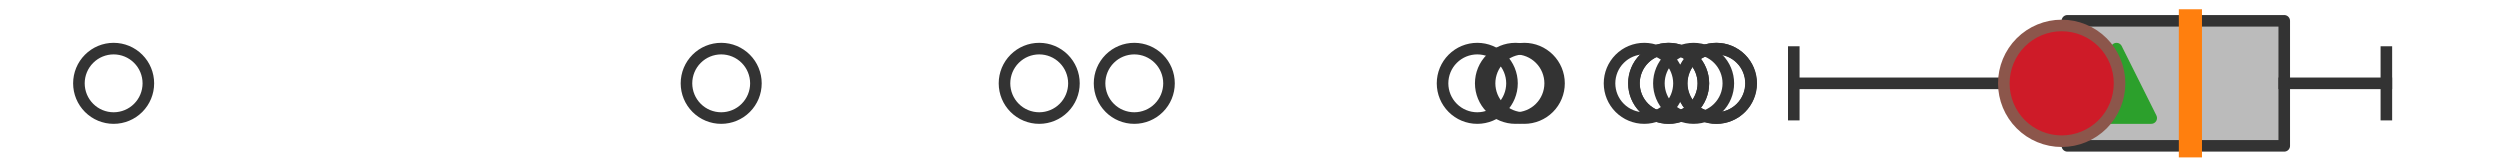 <?xml version="1.0" encoding="utf-8" standalone="no"?>
<!DOCTYPE svg PUBLIC "-//W3C//DTD SVG 1.1//EN"
  "http://www.w3.org/Graphics/SVG/1.1/DTD/svg11.dtd">
<svg xmlns:xlink="http://www.w3.org/1999/xlink" width="216pt" height="14.4pt" viewBox="0 0 216 14.4" xmlns="http://www.w3.org/2000/svg" version="1.1">
 <defs>
  <style type="text/css">*{stroke-linejoin: round; stroke-linecap: butt}</style>
 </defs>
 <g id="figure_1">
  <g id="patch_1">
   <path d="M 0 14.4 
L 216 14.4 
L 216 0 
L 0 0 
z
" style="fill: #ffffff"/>
  </g>
  <g id="axes_1">
   <g id="patch_2">
    <path d="M 178.62 12.6 
L 178.62 1.8 
L 197.359 1.8 
L 197.359 12.6 
L 178.62 12.6 
z
" clip-path="url(#pea96add94c)" style="fill: #bbbbbb; stroke: #333333; stroke-linejoin: miter"/>
   </g>
   <g id="line2d_1">
    <path d="M 178.62 7.2 
L 154.983 7.2 
" clip-path="url(#pea96add94c)" style="fill: none; stroke: #333333; stroke-linecap: square"/>
   </g>
   <g id="line2d_2">
    <path d="M 197.359 7.2 
L 206.182 7.2 
" clip-path="url(#pea96add94c)" style="fill: none; stroke: #333333; stroke-linecap: square"/>
   </g>
   <g id="line2d_3">
    <path d="M 154.983 9.9 
L 154.983 4.5 
" clip-path="url(#pea96add94c)" style="fill: none; stroke: #333333; stroke-linecap: square"/>
   </g>
   <g id="line2d_4">
    <path d="M 206.182 9.9 
L 206.182 4.5 
" clip-path="url(#pea96add94c)" style="fill: none; stroke: #333333; stroke-linecap: square"/>
   </g>
   <g id="line2d_5">
    <defs>
     <path id="mb50dd4cda1" d="M 0 3 
C 0.796 3 1.559 2.684 2.121 2.121 
C 2.684 1.559 3 0.796 3 0 
C 3 -0.796 2.684 -1.559 2.121 -2.121 
C 1.559 -2.684 0.796 -3 0 -3 
C -0.796 -3 -1.559 -2.684 -2.121 -2.121 
C -2.684 -1.559 -3 -0.796 -3 0 
C -3 0.796 -2.684 1.559 -2.121 2.121 
C -1.559 2.684 -0.796 3 0 3 
z
" style="stroke: #333333"/>
    </defs>
    <g clip-path="url(#pea96add94c)">
     <use xlink:href="#mb50dd4cda1" x="89.788" y="7.2" style="fill-opacity: 0; stroke: #333333"/>
     <use xlink:href="#mb50dd4cda1" x="148.283" y="7.2" style="fill-opacity: 0; stroke: #333333"/>
     <use xlink:href="#mb50dd4cda1" x="130.935" y="7.2" style="fill-opacity: 0; stroke: #333333"/>
     <use xlink:href="#mb50dd4cda1" x="98.002" y="7.2" style="fill-opacity: 0; stroke: #333333"/>
     <use xlink:href="#mb50dd4cda1" x="148.306" y="7.2" style="fill-opacity: 0; stroke: #333333"/>
     <use xlink:href="#mb50dd4cda1" x="146.328" y="7.2" style="fill-opacity: 0; stroke: #333333"/>
     <use xlink:href="#mb50dd4cda1" x="144.172" y="7.2" style="fill-opacity: 0; stroke: #333333"/>
     <use xlink:href="#mb50dd4cda1" x="142.063" y="7.2" style="fill-opacity: 0; stroke: #333333"/>
     <use xlink:href="#mb50dd4cda1" x="131.699" y="7.2" style="fill-opacity: 0; stroke: #333333"/>
     <use xlink:href="#mb50dd4cda1" x="144.172" y="7.2" style="fill-opacity: 0; stroke: #333333"/>
     <use xlink:href="#mb50dd4cda1" x="62.311" y="7.2" style="fill-opacity: 0; stroke: #333333"/>
     <use xlink:href="#mb50dd4cda1" x="127.636" y="7.2" style="fill-opacity: 0; stroke: #333333"/>
     <use xlink:href="#mb50dd4cda1" x="9.818" y="7.2" style="fill-opacity: 0; stroke: #333333"/>
    </g>
   </g>
   <g id="line2d_6">
    <path d="M 189.251 12.6 
L 189.251 1.8 
" clip-path="url(#pea96add94c)" style="fill: none; stroke: #ff7f0e; stroke-width: 2; stroke-linecap: square"/>
   </g>
   <g id="line2d_7">
    <defs>
     <path id="m2eea5b3b8f" d="M 0 -3 
L -3 3 
L 3 3 
z
" style="stroke: #2ca02c; stroke-linejoin: miter"/>
    </defs>
    <g clip-path="url(#pea96add94c)">
     <use xlink:href="#m2eea5b3b8f" x="182.866" y="7.2" style="fill: #2ca02c; stroke: #2ca02c; stroke-linejoin: miter"/>
    </g>
   </g>
   <g id="line2d_8">
    <defs>
     <path id="m28e36b5b37" d="M 0 5 
C 1.326 5 2.598 4.473 3.536 3.536 
C 4.473 2.598 5 1.326 5 0 
C 5 -1.326 4.473 -2.598 3.536 -3.536 
C 2.598 -4.473 1.326 -5 0 -5 
C -1.326 -5 -2.598 -4.473 -3.536 -3.536 
C -4.473 -2.598 -5 -1.326 -5 0 
C -5 1.326 -4.473 2.598 -3.536 3.536 
C -2.598 4.473 -1.326 5 0 5 
z
" style="stroke: #8c564b"/>
    </defs>
    <g clip-path="url(#pea96add94c)">
     <use xlink:href="#m28e36b5b37" x="178.13" y="7.2" style="fill: #ce1b28; stroke: #8c564b"/>
    </g>
   </g>
  </g>
 </g>
 <defs>
  <clipPath id="pea96add94c">
   <rect x="0" y="-28.8" width="216" height="72"/>
  </clipPath>
 </defs>
</svg>
